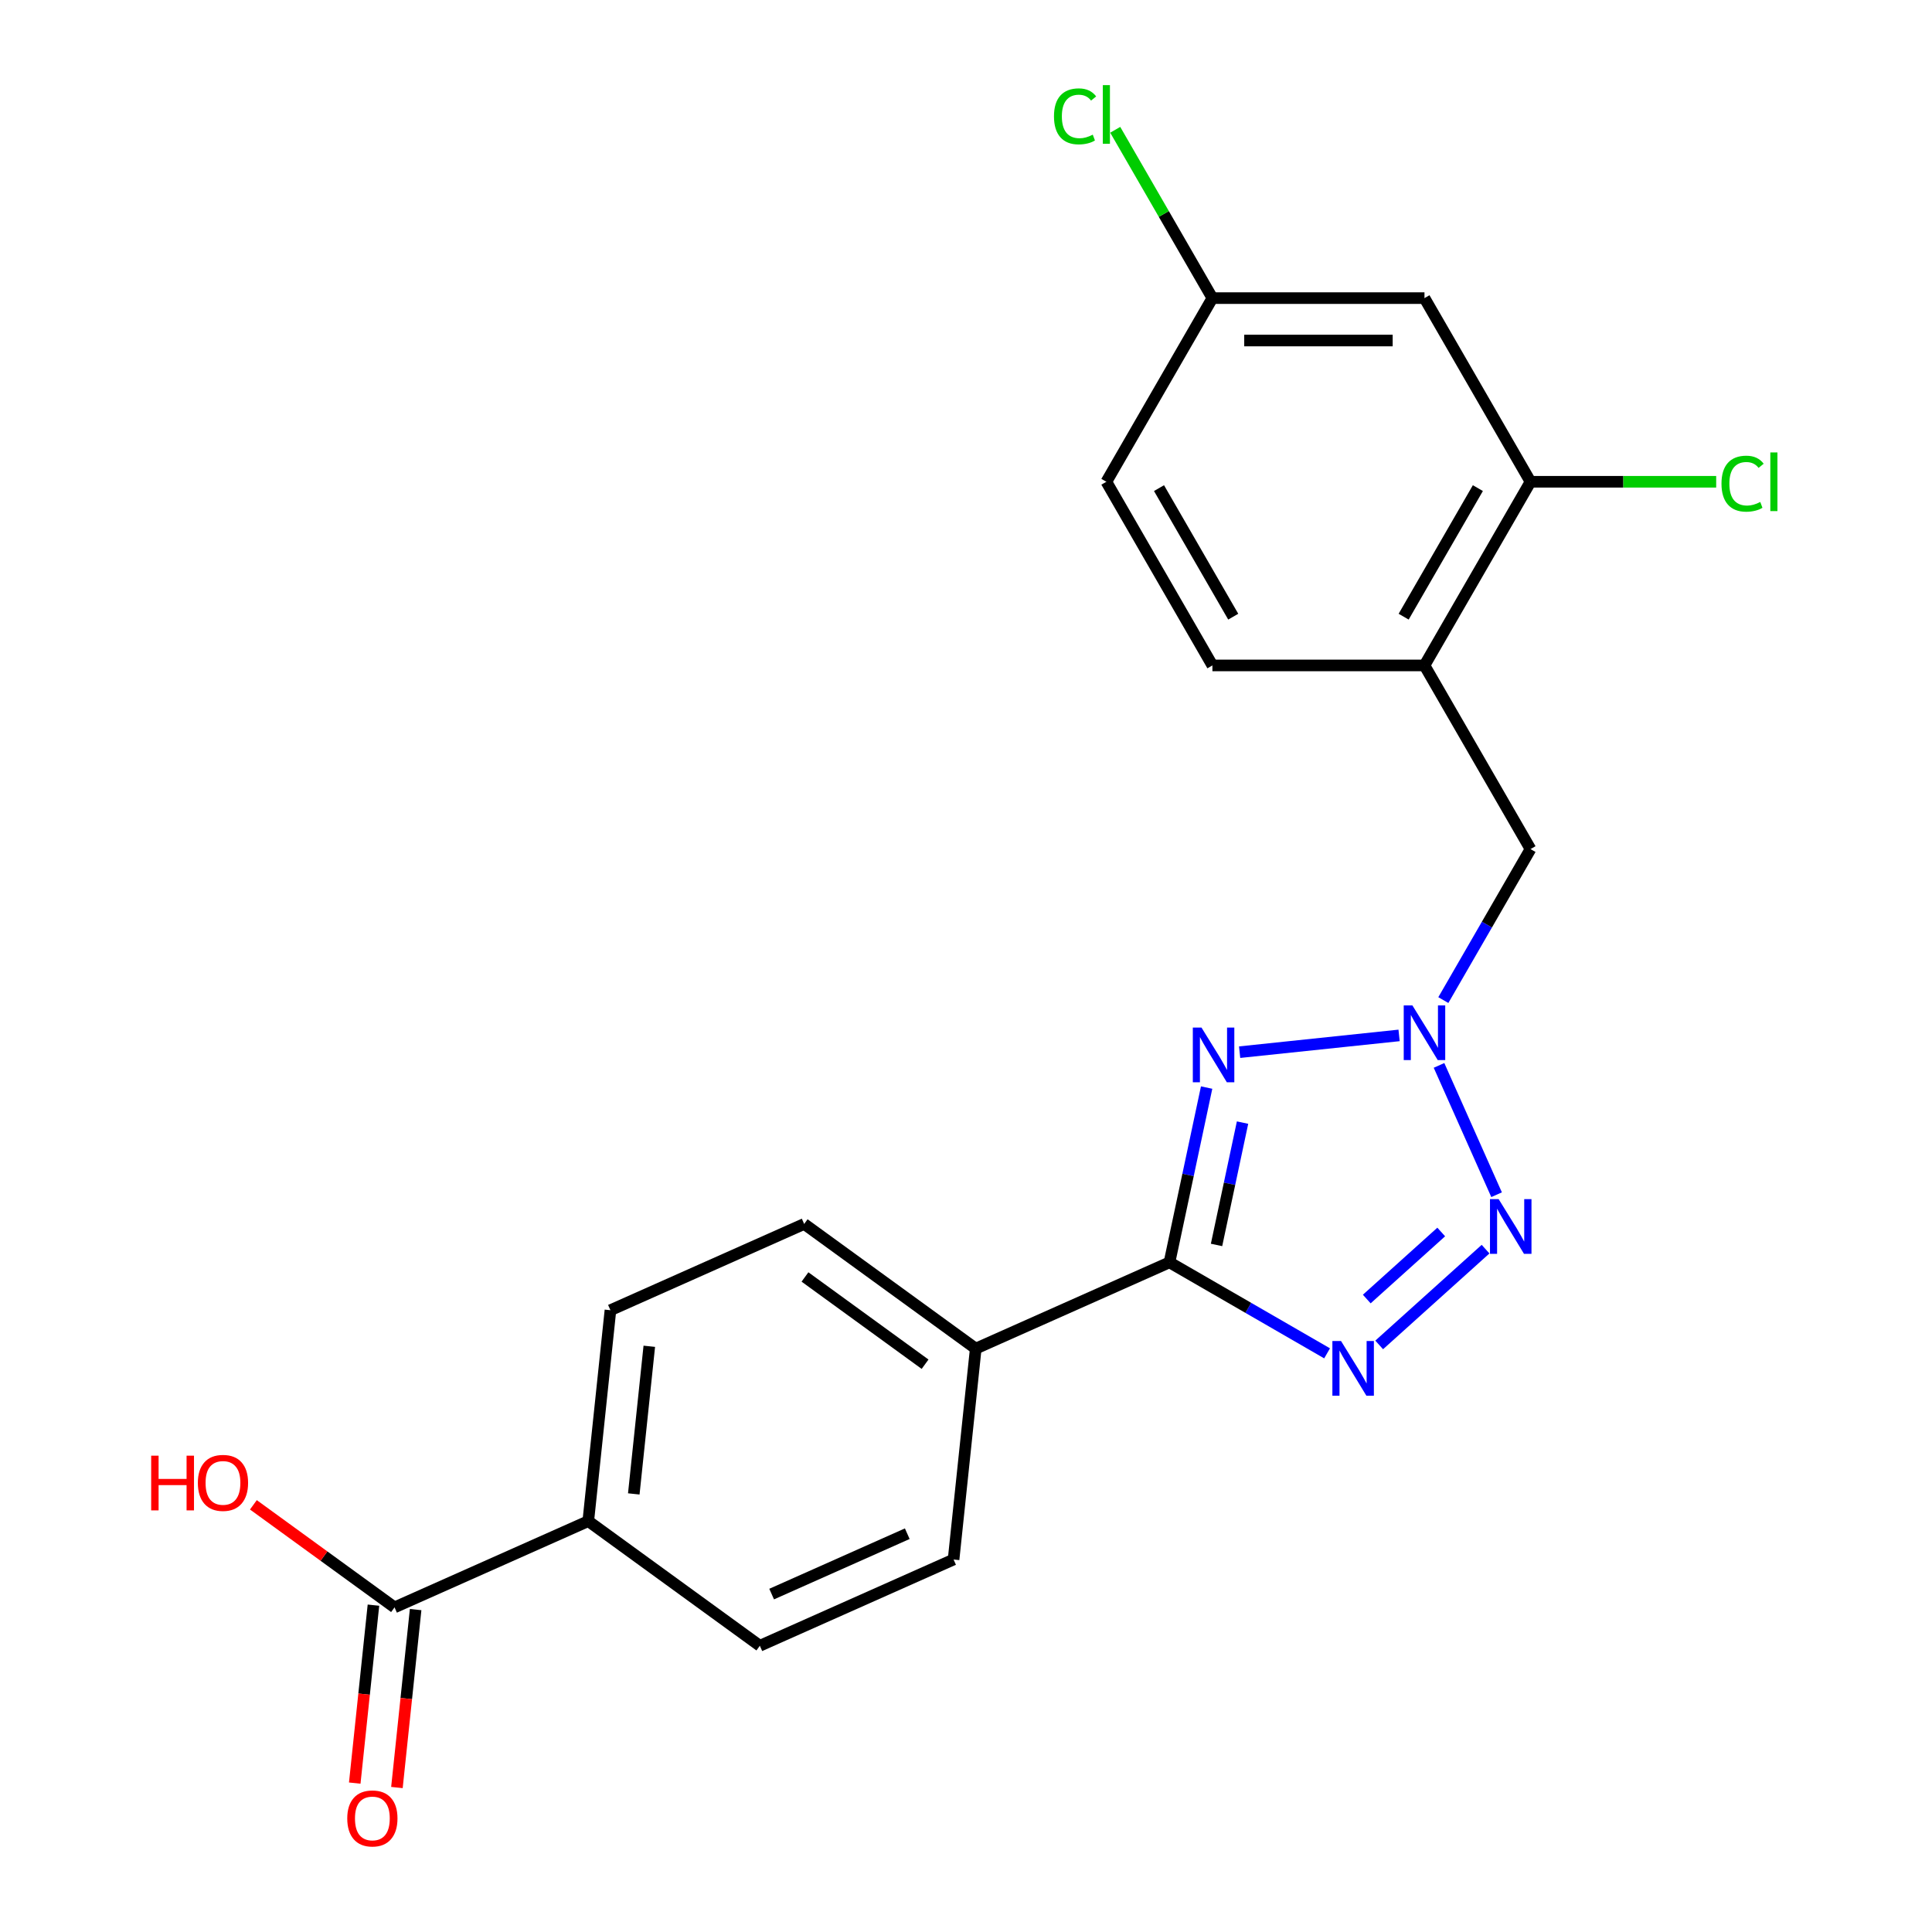<?xml version='1.0' encoding='iso-8859-1'?>
<svg version='1.1' baseProfile='full'
              xmlns='http://www.w3.org/2000/svg'
                      xmlns:rdkit='http://www.rdkit.org/xml'
                      xmlns:xlink='http://www.w3.org/1999/xlink'
                  xml:space='preserve'
width='1000px' height='1000px' viewBox='0 0 1000 1000'>
<!-- END OF HEADER -->
<rect style='opacity:1.0;fill:#FFFFFF;stroke:none' width='1000' height='1000' x='0' y='0'> </rect>
<path class='bond-1' d='M 624.549,562.925 L 614.935,608.157' style='fill:none;fill-rule:evenodd;stroke:#0000FF;stroke-width:6px;stroke-linecap:butt;stroke-linejoin:miter;stroke-opacity:1' />
<path class='bond-1' d='M 614.935,608.157 L 605.32,653.389' style='fill:none;fill-rule:evenodd;stroke:#000000;stroke-width:6px;stroke-linecap:butt;stroke-linejoin:miter;stroke-opacity:1' />
<path class='bond-1' d='M 643.138,581.059 L 636.408,612.721' style='fill:none;fill-rule:evenodd;stroke:#0000FF;stroke-width:6px;stroke-linecap:butt;stroke-linejoin:miter;stroke-opacity:1' />
<path class='bond-1' d='M 636.408,612.721 L 629.678,644.383' style='fill:none;fill-rule:evenodd;stroke:#000000;stroke-width:6px;stroke-linecap:butt;stroke-linejoin:miter;stroke-opacity:1' />
<path class='bond-2' d='M 641.626,544.603 L 724.162,535.928' style='fill:none;fill-rule:evenodd;stroke:#0000FF;stroke-width:6px;stroke-linecap:butt;stroke-linejoin:miter;stroke-opacity:1' />
<path class='bond-0' d='M 686.897,700.487 L 646.108,676.938' style='fill:none;fill-rule:evenodd;stroke:#0000FF;stroke-width:6px;stroke-linecap:butt;stroke-linejoin:miter;stroke-opacity:1' />
<path class='bond-0' d='M 646.108,676.938 L 605.32,653.389' style='fill:none;fill-rule:evenodd;stroke:#000000;stroke-width:6px;stroke-linecap:butt;stroke-linejoin:miter;stroke-opacity:1' />
<path class='bond-22' d='M 713.865,696.131 L 768.923,646.557' style='fill:none;fill-rule:evenodd;stroke:#0000FF;stroke-width:6px;stroke-linecap:butt;stroke-linejoin:miter;stroke-opacity:1' />
<path class='bond-22' d='M 707.434,672.38 L 745.975,637.678' style='fill:none;fill-rule:evenodd;stroke:#0000FF;stroke-width:6px;stroke-linecap:butt;stroke-linejoin:miter;stroke-opacity:1' />
<path class='bond-8' d='M 605.32,653.389 L 505.043,698.035' style='fill:none;fill-rule:evenodd;stroke:#000000;stroke-width:6px;stroke-linecap:butt;stroke-linejoin:miter;stroke-opacity:1' />
<path class='bond-3' d='M 744.834,551.451 L 774.633,618.382' style='fill:none;fill-rule:evenodd;stroke:#0000FF;stroke-width:6px;stroke-linecap:butt;stroke-linejoin:miter;stroke-opacity:1' />
<path class='bond-7' d='M 747.067,517.643 L 769.629,478.564' style='fill:none;fill-rule:evenodd;stroke:#0000FF;stroke-width:6px;stroke-linecap:butt;stroke-linejoin:miter;stroke-opacity:1' />
<path class='bond-7' d='M 769.629,478.564 L 792.191,439.486' style='fill:none;fill-rule:evenodd;stroke:#000000;stroke-width:6px;stroke-linecap:butt;stroke-linejoin:miter;stroke-opacity:1' />
<path class='bond-4' d='M 737.307,344.425 L 792.191,439.486' style='fill:none;fill-rule:evenodd;stroke:#000000;stroke-width:6px;stroke-linecap:butt;stroke-linejoin:miter;stroke-opacity:1' />
<path class='bond-6' d='M 737.307,344.425 L 792.191,249.364' style='fill:none;fill-rule:evenodd;stroke:#000000;stroke-width:6px;stroke-linecap:butt;stroke-linejoin:miter;stroke-opacity:1' />
<path class='bond-6' d='M 726.528,319.189 L 764.946,252.647' style='fill:none;fill-rule:evenodd;stroke:#000000;stroke-width:6px;stroke-linecap:butt;stroke-linejoin:miter;stroke-opacity:1' />
<path class='bond-12' d='M 737.307,344.425 L 627.541,344.425' style='fill:none;fill-rule:evenodd;stroke:#000000;stroke-width:6px;stroke-linecap:butt;stroke-linejoin:miter;stroke-opacity:1' />
<path class='bond-5' d='M 204.212,831.973 L 304.489,787.327' style='fill:none;fill-rule:evenodd;stroke:#000000;stroke-width:6px;stroke-linecap:butt;stroke-linejoin:miter;stroke-opacity:1' />
<path class='bond-11' d='M 193.296,830.826 L 188.456,876.877' style='fill:none;fill-rule:evenodd;stroke:#000000;stroke-width:6px;stroke-linecap:butt;stroke-linejoin:miter;stroke-opacity:1' />
<path class='bond-11' d='M 188.456,876.877 L 183.615,922.927' style='fill:none;fill-rule:evenodd;stroke:#FF0000;stroke-width:6px;stroke-linecap:butt;stroke-linejoin:miter;stroke-opacity:1' />
<path class='bond-11' d='M 215.129,833.121 L 210.289,879.171' style='fill:none;fill-rule:evenodd;stroke:#000000;stroke-width:6px;stroke-linecap:butt;stroke-linejoin:miter;stroke-opacity:1' />
<path class='bond-11' d='M 210.289,879.171 L 205.449,925.222' style='fill:none;fill-rule:evenodd;stroke:#FF0000;stroke-width:6px;stroke-linecap:butt;stroke-linejoin:miter;stroke-opacity:1' />
<path class='bond-19' d='M 204.212,831.973 L 167.683,805.433' style='fill:none;fill-rule:evenodd;stroke:#000000;stroke-width:6px;stroke-linecap:butt;stroke-linejoin:miter;stroke-opacity:1' />
<path class='bond-19' d='M 167.683,805.433 L 131.153,778.893' style='fill:none;fill-rule:evenodd;stroke:#FF0000;stroke-width:6px;stroke-linecap:butt;stroke-linejoin:miter;stroke-opacity:1' />
<path class='bond-9' d='M 792.191,249.364 L 737.307,154.303' style='fill:none;fill-rule:evenodd;stroke:#000000;stroke-width:6px;stroke-linecap:butt;stroke-linejoin:miter;stroke-opacity:1' />
<path class='bond-18' d='M 792.191,249.364 L 840.242,249.364' style='fill:none;fill-rule:evenodd;stroke:#000000;stroke-width:6px;stroke-linecap:butt;stroke-linejoin:miter;stroke-opacity:1' />
<path class='bond-18' d='M 840.242,249.364 L 888.294,249.364' style='fill:none;fill-rule:evenodd;stroke:#00CC00;stroke-width:6px;stroke-linecap:butt;stroke-linejoin:miter;stroke-opacity:1' />
<path class='bond-13' d='M 505.043,698.035 L 493.569,807.2' style='fill:none;fill-rule:evenodd;stroke:#000000;stroke-width:6px;stroke-linecap:butt;stroke-linejoin:miter;stroke-opacity:1' />
<path class='bond-14' d='M 505.043,698.035 L 416.24,633.516' style='fill:none;fill-rule:evenodd;stroke:#000000;stroke-width:6px;stroke-linecap:butt;stroke-linejoin:miter;stroke-opacity:1' />
<path class='bond-14' d='M 478.819,706.118 L 416.657,660.954' style='fill:none;fill-rule:evenodd;stroke:#000000;stroke-width:6px;stroke-linecap:butt;stroke-linejoin:miter;stroke-opacity:1' />
<path class='bond-24' d='M 737.307,154.303 L 627.541,154.303' style='fill:none;fill-rule:evenodd;stroke:#000000;stroke-width:6px;stroke-linecap:butt;stroke-linejoin:miter;stroke-opacity:1' />
<path class='bond-24' d='M 720.842,176.257 L 644.006,176.257' style='fill:none;fill-rule:evenodd;stroke:#000000;stroke-width:6px;stroke-linecap:butt;stroke-linejoin:miter;stroke-opacity:1' />
<path class='bond-10' d='M 304.489,787.327 L 315.963,678.162' style='fill:none;fill-rule:evenodd;stroke:#000000;stroke-width:6px;stroke-linecap:butt;stroke-linejoin:miter;stroke-opacity:1' />
<path class='bond-10' d='M 328.043,773.247 L 336.075,696.831' style='fill:none;fill-rule:evenodd;stroke:#000000;stroke-width:6px;stroke-linecap:butt;stroke-linejoin:miter;stroke-opacity:1' />
<path class='bond-23' d='M 304.489,787.327 L 393.292,851.847' style='fill:none;fill-rule:evenodd;stroke:#000000;stroke-width:6px;stroke-linecap:butt;stroke-linejoin:miter;stroke-opacity:1' />
<path class='bond-20' d='M 627.541,344.425 L 572.657,249.364' style='fill:none;fill-rule:evenodd;stroke:#000000;stroke-width:6px;stroke-linecap:butt;stroke-linejoin:miter;stroke-opacity:1' />
<path class='bond-20' d='M 638.32,319.189 L 599.902,252.647' style='fill:none;fill-rule:evenodd;stroke:#000000;stroke-width:6px;stroke-linecap:butt;stroke-linejoin:miter;stroke-opacity:1' />
<path class='bond-16' d='M 493.569,807.2 L 393.292,851.847' style='fill:none;fill-rule:evenodd;stroke:#000000;stroke-width:6px;stroke-linecap:butt;stroke-linejoin:miter;stroke-opacity:1' />
<path class='bond-16' d='M 469.599,793.842 L 399.405,825.094' style='fill:none;fill-rule:evenodd;stroke:#000000;stroke-width:6px;stroke-linecap:butt;stroke-linejoin:miter;stroke-opacity:1' />
<path class='bond-15' d='M 416.24,633.516 L 315.963,678.162' style='fill:none;fill-rule:evenodd;stroke:#000000;stroke-width:6px;stroke-linecap:butt;stroke-linejoin:miter;stroke-opacity:1' />
<path class='bond-17' d='M 627.541,154.303 L 572.657,249.364' style='fill:none;fill-rule:evenodd;stroke:#000000;stroke-width:6px;stroke-linecap:butt;stroke-linejoin:miter;stroke-opacity:1' />
<path class='bond-21' d='M 627.541,154.303 L 602.391,110.743' style='fill:none;fill-rule:evenodd;stroke:#000000;stroke-width:6px;stroke-linecap:butt;stroke-linejoin:miter;stroke-opacity:1' />
<path class='bond-21' d='M 602.391,110.743 L 577.241,67.183' style='fill:none;fill-rule:evenodd;stroke:#00CC00;stroke-width:6px;stroke-linecap:butt;stroke-linejoin:miter;stroke-opacity:1' />
<path  class='atom-0' d='M 621.882 531.861
L 631.162 546.861
Q 632.082 548.341, 633.562 551.021
Q 635.042 553.701, 635.122 553.861
L 635.122 531.861
L 638.882 531.861
L 638.882 560.181
L 635.002 560.181
L 625.042 543.781
Q 623.882 541.861, 622.642 539.661
Q 621.442 537.461, 621.082 536.781
L 621.082 560.181
L 617.402 560.181
L 617.402 531.861
L 621.882 531.861
' fill='#0000FF'/>
<path  class='atom-1' d='M 694.121 694.112
L 703.401 709.112
Q 704.321 710.592, 705.801 713.272
Q 707.281 715.952, 707.361 716.112
L 707.361 694.112
L 711.121 694.112
L 711.121 722.432
L 707.241 722.432
L 697.281 706.032
Q 696.121 704.112, 694.881 701.912
Q 693.681 699.712, 693.321 699.032
L 693.321 722.432
L 689.641 722.432
L 689.641 694.112
L 694.121 694.112
' fill='#0000FF'/>
<path  class='atom-3' d='M 731.047 520.387
L 740.327 535.387
Q 741.247 536.867, 742.727 539.547
Q 744.207 542.227, 744.287 542.387
L 744.287 520.387
L 748.047 520.387
L 748.047 548.707
L 744.167 548.707
L 734.207 532.307
Q 733.047 530.387, 731.807 528.187
Q 730.607 525.987, 730.247 525.307
L 730.247 548.707
L 726.567 548.707
L 726.567 520.387
L 731.047 520.387
' fill='#0000FF'/>
<path  class='atom-4' d='M 775.694 620.664
L 784.974 635.664
Q 785.894 637.144, 787.374 639.824
Q 788.854 642.504, 788.934 642.664
L 788.934 620.664
L 792.694 620.664
L 792.694 648.984
L 788.814 648.984
L 778.854 632.584
Q 777.694 630.664, 776.454 628.464
Q 775.254 626.264, 774.894 625.584
L 774.894 648.984
L 771.214 648.984
L 771.214 620.664
L 775.694 620.664
' fill='#0000FF'/>
<path  class='atom-12' d='M 179.738 941.219
Q 179.738 934.419, 183.098 930.619
Q 186.458 926.819, 192.738 926.819
Q 199.018 926.819, 202.378 930.619
Q 205.738 934.419, 205.738 941.219
Q 205.738 948.099, 202.338 952.019
Q 198.938 955.899, 192.738 955.899
Q 186.498 955.899, 183.098 952.019
Q 179.738 948.139, 179.738 941.219
M 192.738 952.699
Q 197.058 952.699, 199.378 949.819
Q 201.738 946.899, 201.738 941.219
Q 201.738 935.659, 199.378 932.859
Q 197.058 930.019, 192.738 930.019
Q 188.418 930.019, 186.058 932.819
Q 183.738 935.619, 183.738 941.219
Q 183.738 946.939, 186.058 949.819
Q 188.418 952.699, 192.738 952.699
' fill='#FF0000'/>
<path  class='atom-19' d='M 891.038 250.344
Q 891.038 243.304, 894.318 239.624
Q 897.638 235.904, 903.918 235.904
Q 909.758 235.904, 912.878 240.024
L 910.238 242.184
Q 907.958 239.184, 903.918 239.184
Q 899.638 239.184, 897.358 242.064
Q 895.118 244.904, 895.118 250.344
Q 895.118 255.944, 897.438 258.824
Q 899.798 261.704, 904.358 261.704
Q 907.478 261.704, 911.118 259.824
L 912.238 262.824
Q 910.758 263.784, 908.518 264.344
Q 906.278 264.904, 903.798 264.904
Q 897.638 264.904, 894.318 261.144
Q 891.038 257.384, 891.038 250.344
' fill='#00CC00'/>
<path  class='atom-19' d='M 916.318 234.184
L 919.998 234.184
L 919.998 264.544
L 916.318 264.544
L 916.318 234.184
' fill='#00CC00'/>
<path  class='atom-20' d='M 78.249 753.454
L 82.089 753.454
L 82.089 765.494
L 96.569 765.494
L 96.569 753.454
L 100.409 753.454
L 100.409 781.774
L 96.569 781.774
L 96.569 768.694
L 82.089 768.694
L 82.089 781.774
L 78.249 781.774
L 78.249 753.454
' fill='#FF0000'/>
<path  class='atom-20' d='M 102.409 767.534
Q 102.409 760.734, 105.769 756.934
Q 109.129 753.134, 115.409 753.134
Q 121.689 753.134, 125.049 756.934
Q 128.409 760.734, 128.409 767.534
Q 128.409 774.414, 125.009 778.334
Q 121.609 782.214, 115.409 782.214
Q 109.169 782.214, 105.769 778.334
Q 102.409 774.454, 102.409 767.534
M 115.409 779.014
Q 119.729 779.014, 122.049 776.134
Q 124.409 773.214, 124.409 767.534
Q 124.409 761.974, 122.049 759.174
Q 119.729 756.334, 115.409 756.334
Q 111.089 756.334, 108.729 759.134
Q 106.409 761.934, 106.409 767.534
Q 106.409 773.254, 108.729 776.134
Q 111.089 779.014, 115.409 779.014
' fill='#FF0000'/>
<path  class='atom-22' d='M 545.537 60.222
Q 545.537 53.182, 548.817 49.502
Q 552.137 45.782, 558.417 45.782
Q 564.257 45.782, 567.377 49.903
L 564.737 52.062
Q 562.457 49.062, 558.417 49.062
Q 554.137 49.062, 551.857 51.943
Q 549.617 54.782, 549.617 60.222
Q 549.617 65.823, 551.937 68.703
Q 554.297 71.582, 558.857 71.582
Q 561.977 71.582, 565.617 69.703
L 566.737 72.703
Q 565.257 73.662, 563.017 74.222
Q 560.777 74.782, 558.297 74.782
Q 552.137 74.782, 548.817 71.022
Q 545.537 67.263, 545.537 60.222
' fill='#00CC00'/>
<path  class='atom-22' d='M 570.817 44.062
L 574.497 44.062
L 574.497 74.422
L 570.817 74.422
L 570.817 44.062
' fill='#00CC00'/>
</svg>
